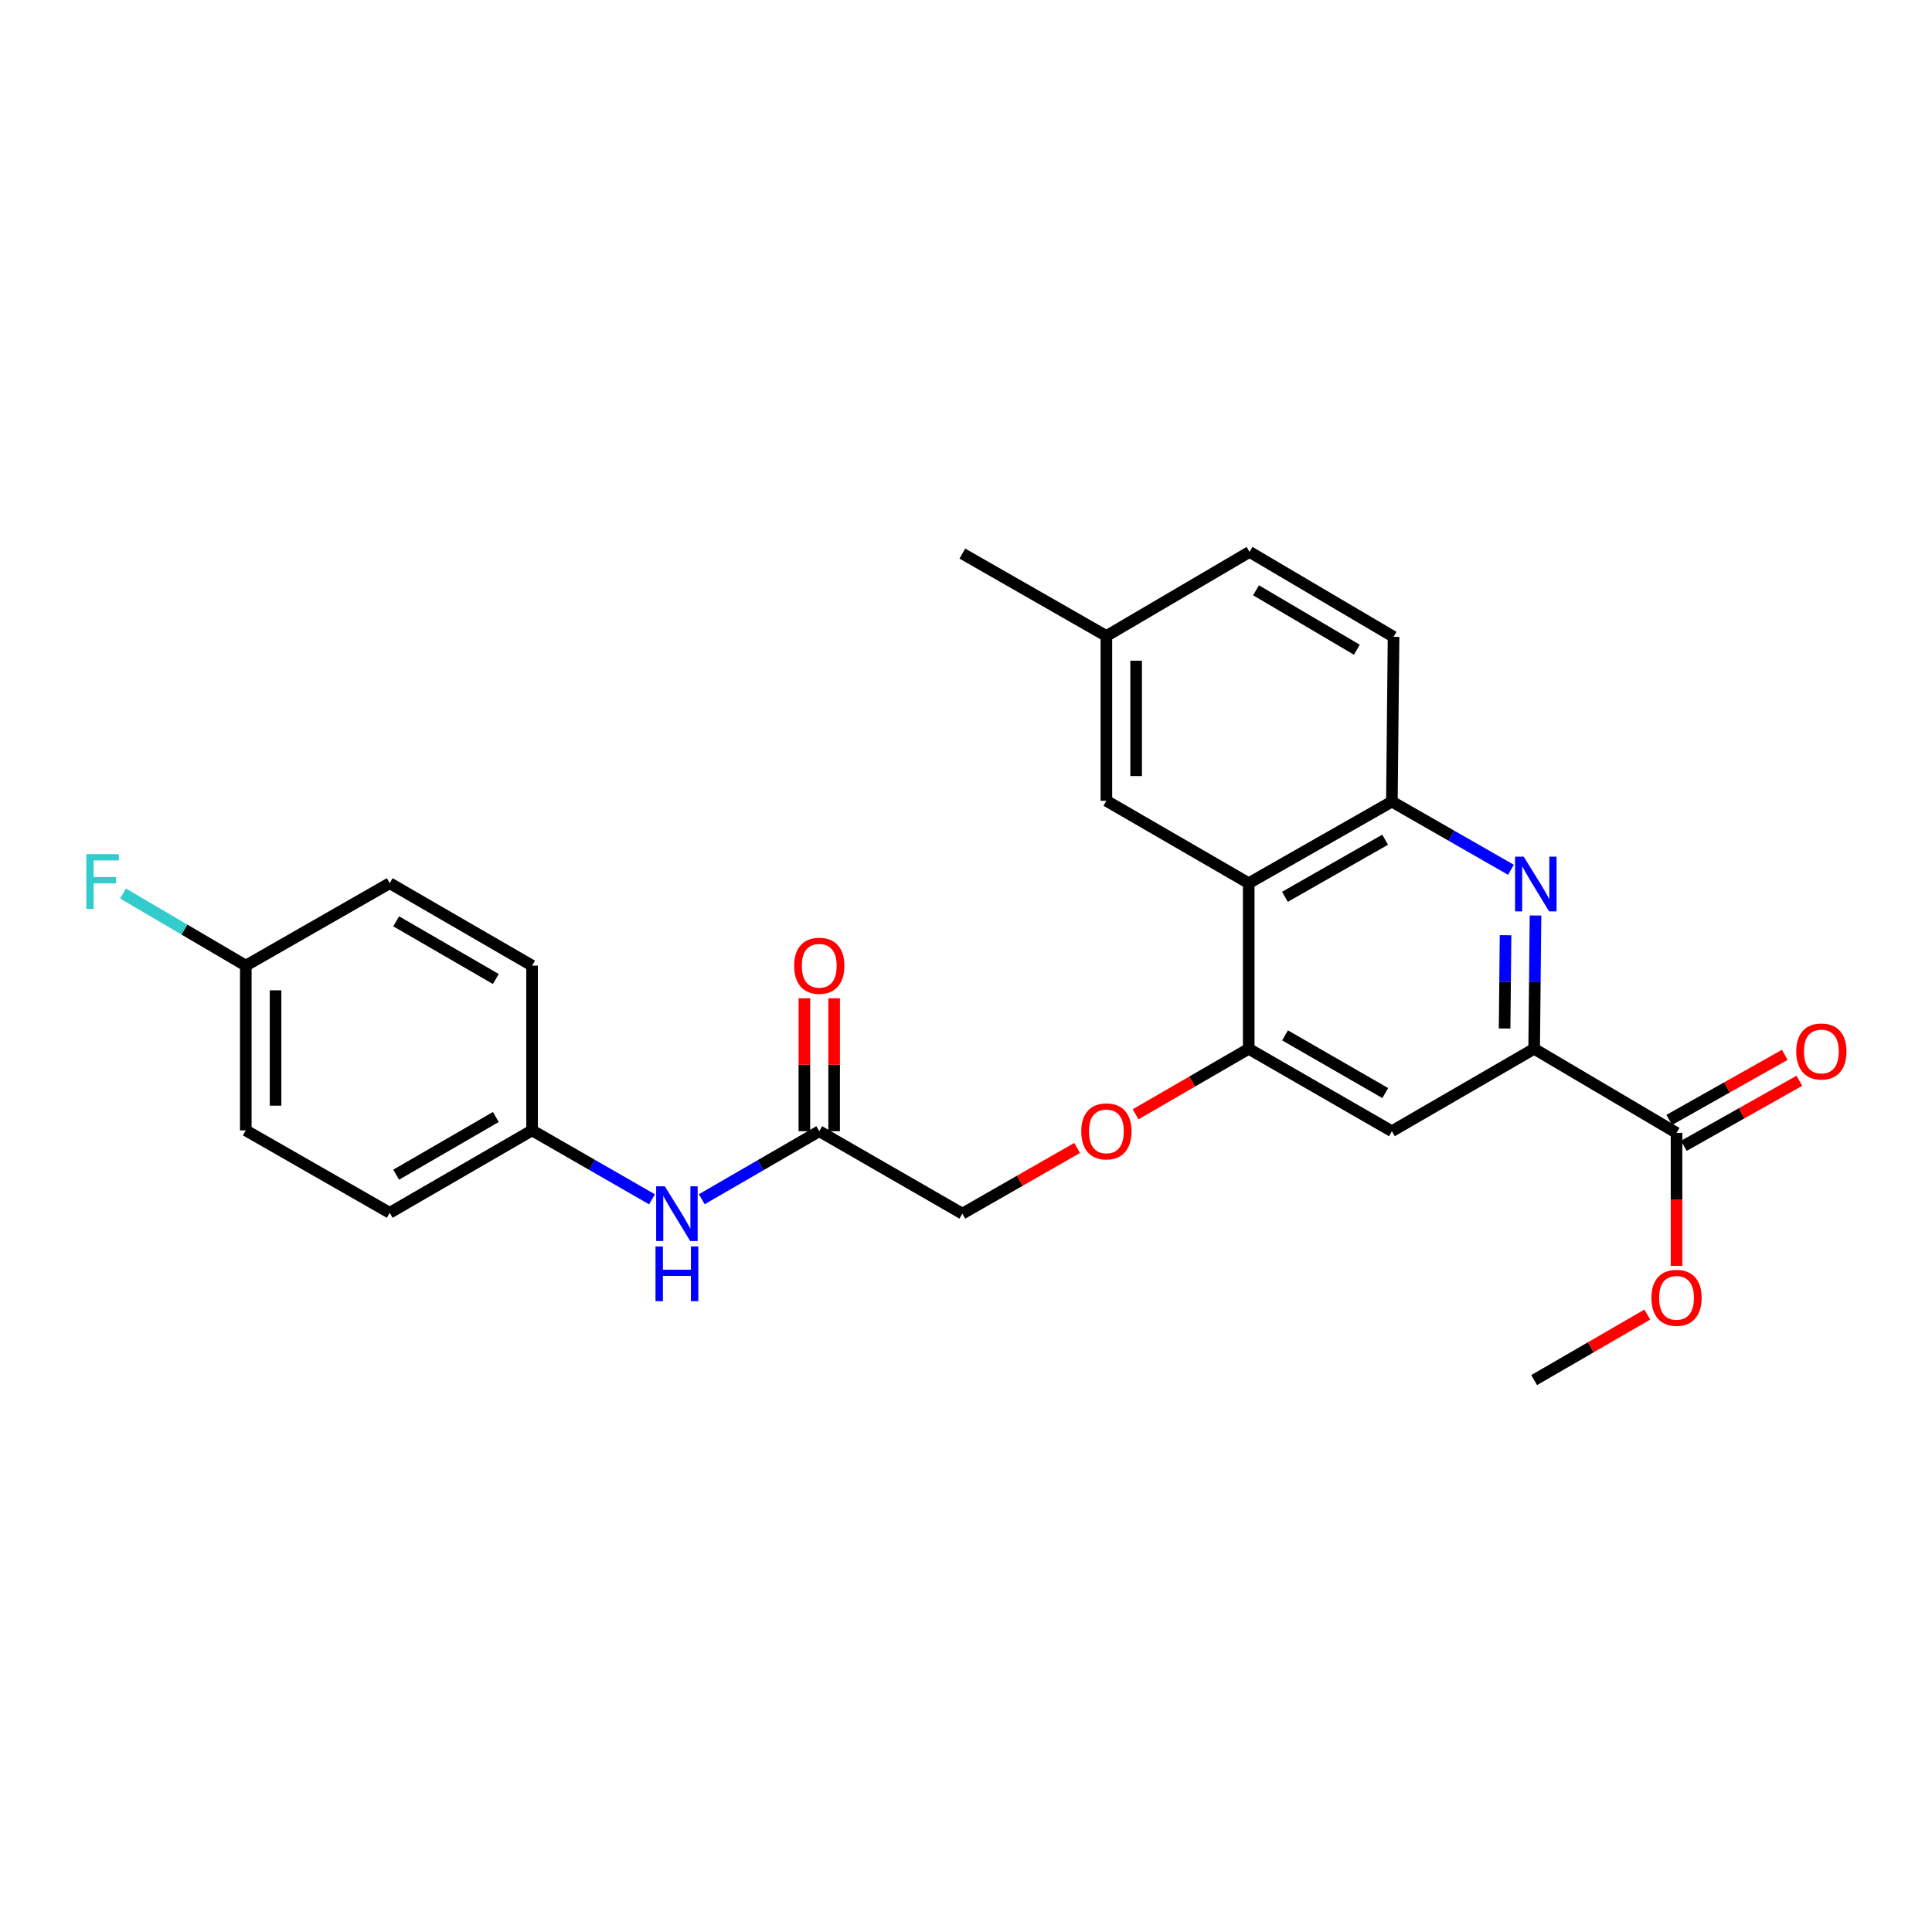 <?xml version='1.0' encoding='iso-8859-1'?>
<svg version='1.1' baseProfile='full'
              xmlns='http://www.w3.org/2000/svg'
                      xmlns:rdkit='http://www.rdkit.org/xml'
                      xmlns:xlink='http://www.w3.org/1999/xlink'
                  xml:space='preserve'
width='1000px' height='1000px' viewBox='0 0 1000 1000'>
<!-- END OF HEADER -->
<rect style='opacity:1.0;fill:#FFFFFF;stroke:none' width='1000' height='1000' x='0' y='0'> </rect>
<path class='bond-0' d='M 794.775,473.864 L 794.426,508.36' style='fill:none;fill-rule:evenodd;stroke:#0000FF;stroke-width:6px;stroke-linecap:butt;stroke-linejoin:miter;stroke-opacity:1' />
<path class='bond-0' d='M 794.426,508.36 L 794.076,542.856' style='fill:none;fill-rule:evenodd;stroke:#000000;stroke-width:6px;stroke-linecap:butt;stroke-linejoin:miter;stroke-opacity:1' />
<path class='bond-0' d='M 779.271,484.057 L 779.026,508.204' style='fill:none;fill-rule:evenodd;stroke:#0000FF;stroke-width:6px;stroke-linecap:butt;stroke-linejoin:miter;stroke-opacity:1' />
<path class='bond-0' d='M 779.026,508.204 L 778.782,532.351' style='fill:none;fill-rule:evenodd;stroke:#000000;stroke-width:6px;stroke-linecap:butt;stroke-linejoin:miter;stroke-opacity:1' />
<path class='bond-3' d='M 782.054,450.194 L 751.246,432.553' style='fill:none;fill-rule:evenodd;stroke:#0000FF;stroke-width:6px;stroke-linecap:butt;stroke-linejoin:miter;stroke-opacity:1' />
<path class='bond-3' d='M 751.246,432.553 L 720.437,414.913' style='fill:none;fill-rule:evenodd;stroke:#000000;stroke-width:6px;stroke-linecap:butt;stroke-linejoin:miter;stroke-opacity:1' />
<path class='bond-4' d='M 794.076,542.856 L 720.437,585.515' style='fill:none;fill-rule:evenodd;stroke:#000000;stroke-width:6px;stroke-linecap:butt;stroke-linejoin:miter;stroke-opacity:1' />
<path class='bond-5' d='M 794.076,542.856 L 867.767,586.379' style='fill:none;fill-rule:evenodd;stroke:#000000;stroke-width:6px;stroke-linecap:butt;stroke-linejoin:miter;stroke-opacity:1' />
<path class='bond-1' d='M 646.336,457.144 L 720.437,414.913' style='fill:none;fill-rule:evenodd;stroke:#000000;stroke-width:6px;stroke-linecap:butt;stroke-linejoin:miter;stroke-opacity:1' />
<path class='bond-1' d='M 665.076,464.19 L 716.947,434.628' style='fill:none;fill-rule:evenodd;stroke:#000000;stroke-width:6px;stroke-linecap:butt;stroke-linejoin:miter;stroke-opacity:1' />
<path class='bond-2' d='M 646.336,457.144 L 646.336,542.856' style='fill:none;fill-rule:evenodd;stroke:#000000;stroke-width:6px;stroke-linecap:butt;stroke-linejoin:miter;stroke-opacity:1' />
<path class='bond-9' d='M 646.336,457.144 L 572.662,414.485' style='fill:none;fill-rule:evenodd;stroke:#000000;stroke-width:6px;stroke-linecap:butt;stroke-linejoin:miter;stroke-opacity:1' />
<path class='bond-7' d='M 646.336,542.856 L 617.063,559.805' style='fill:none;fill-rule:evenodd;stroke:#000000;stroke-width:6px;stroke-linecap:butt;stroke-linejoin:miter;stroke-opacity:1' />
<path class='bond-7' d='M 617.063,559.805 L 587.79,576.755' style='fill:none;fill-rule:evenodd;stroke:#FF0000;stroke-width:6px;stroke-linecap:butt;stroke-linejoin:miter;stroke-opacity:1' />
<path class='bond-26' d='M 646.336,542.856 L 720.437,585.515' style='fill:none;fill-rule:evenodd;stroke:#000000;stroke-width:6px;stroke-linecap:butt;stroke-linejoin:miter;stroke-opacity:1' />
<path class='bond-26' d='M 665.134,535.908 L 717.005,565.769' style='fill:none;fill-rule:evenodd;stroke:#000000;stroke-width:6px;stroke-linecap:butt;stroke-linejoin:miter;stroke-opacity:1' />
<path class='bond-11' d='M 720.437,414.913 L 721.301,329.621' style='fill:none;fill-rule:evenodd;stroke:#000000;stroke-width:6px;stroke-linecap:butt;stroke-linejoin:miter;stroke-opacity:1' />
<path class='bond-10' d='M 871.545,593.088 L 901.453,576.247' style='fill:none;fill-rule:evenodd;stroke:#000000;stroke-width:6px;stroke-linecap:butt;stroke-linejoin:miter;stroke-opacity:1' />
<path class='bond-10' d='M 901.453,576.247 L 931.36,559.406' style='fill:none;fill-rule:evenodd;stroke:#FF0000;stroke-width:6px;stroke-linecap:butt;stroke-linejoin:miter;stroke-opacity:1' />
<path class='bond-10' d='M 863.989,579.669 L 893.896,562.828' style='fill:none;fill-rule:evenodd;stroke:#000000;stroke-width:6px;stroke-linecap:butt;stroke-linejoin:miter;stroke-opacity:1' />
<path class='bond-10' d='M 893.896,562.828 L 923.804,545.987' style='fill:none;fill-rule:evenodd;stroke:#FF0000;stroke-width:6px;stroke-linecap:butt;stroke-linejoin:miter;stroke-opacity:1' />
<path class='bond-16' d='M 867.767,586.379 L 867.767,620.799' style='fill:none;fill-rule:evenodd;stroke:#000000;stroke-width:6px;stroke-linecap:butt;stroke-linejoin:miter;stroke-opacity:1' />
<path class='bond-16' d='M 867.767,620.799 L 867.767,655.219' style='fill:none;fill-rule:evenodd;stroke:#FF0000;stroke-width:6px;stroke-linecap:butt;stroke-linejoin:miter;stroke-opacity:1' />
<path class='bond-6' d='M 424.049,585.515 L 498.116,628.174' style='fill:none;fill-rule:evenodd;stroke:#000000;stroke-width:6px;stroke-linecap:butt;stroke-linejoin:miter;stroke-opacity:1' />
<path class='bond-8' d='M 424.049,585.515 L 393.642,603.119' style='fill:none;fill-rule:evenodd;stroke:#000000;stroke-width:6px;stroke-linecap:butt;stroke-linejoin:miter;stroke-opacity:1' />
<path class='bond-8' d='M 393.642,603.119 L 363.235,620.723' style='fill:none;fill-rule:evenodd;stroke:#0000FF;stroke-width:6px;stroke-linecap:butt;stroke-linejoin:miter;stroke-opacity:1' />
<path class='bond-12' d='M 431.749,585.515 L 431.749,551.11' style='fill:none;fill-rule:evenodd;stroke:#000000;stroke-width:6px;stroke-linecap:butt;stroke-linejoin:miter;stroke-opacity:1' />
<path class='bond-12' d='M 431.749,551.11 L 431.749,516.706' style='fill:none;fill-rule:evenodd;stroke:#FF0000;stroke-width:6px;stroke-linecap:butt;stroke-linejoin:miter;stroke-opacity:1' />
<path class='bond-12' d='M 416.349,585.515 L 416.349,551.11' style='fill:none;fill-rule:evenodd;stroke:#000000;stroke-width:6px;stroke-linecap:butt;stroke-linejoin:miter;stroke-opacity:1' />
<path class='bond-12' d='M 416.349,551.11 L 416.349,516.706' style='fill:none;fill-rule:evenodd;stroke:#FF0000;stroke-width:6px;stroke-linecap:butt;stroke-linejoin:miter;stroke-opacity:1' />
<path class='bond-13' d='M 557.515,594.183 L 527.815,611.178' style='fill:none;fill-rule:evenodd;stroke:#FF0000;stroke-width:6px;stroke-linecap:butt;stroke-linejoin:miter;stroke-opacity:1' />
<path class='bond-13' d='M 527.815,611.178 L 498.116,628.174' style='fill:none;fill-rule:evenodd;stroke:#000000;stroke-width:6px;stroke-linecap:butt;stroke-linejoin:miter;stroke-opacity:1' />
<path class='bond-14' d='M 337.465,620.758 L 306.433,602.923' style='fill:none;fill-rule:evenodd;stroke:#0000FF;stroke-width:6px;stroke-linecap:butt;stroke-linejoin:miter;stroke-opacity:1' />
<path class='bond-14' d='M 306.433,602.923 L 275.401,585.087' style='fill:none;fill-rule:evenodd;stroke:#000000;stroke-width:6px;stroke-linecap:butt;stroke-linejoin:miter;stroke-opacity:1' />
<path class='bond-27' d='M 572.662,414.485 L 572.662,329.193' style='fill:none;fill-rule:evenodd;stroke:#000000;stroke-width:6px;stroke-linecap:butt;stroke-linejoin:miter;stroke-opacity:1' />
<path class='bond-27' d='M 588.063,401.691 L 588.063,341.987' style='fill:none;fill-rule:evenodd;stroke:#000000;stroke-width:6px;stroke-linecap:butt;stroke-linejoin:miter;stroke-opacity:1' />
<path class='bond-18' d='M 721.301,329.621 L 646.764,285.67' style='fill:none;fill-rule:evenodd;stroke:#000000;stroke-width:6px;stroke-linecap:butt;stroke-linejoin:miter;stroke-opacity:1' />
<path class='bond-18' d='M 702.298,336.294 L 650.122,305.528' style='fill:none;fill-rule:evenodd;stroke:#000000;stroke-width:6px;stroke-linecap:butt;stroke-linejoin:miter;stroke-opacity:1' />
<path class='bond-20' d='M 275.401,585.087 L 275.401,499.803' style='fill:none;fill-rule:evenodd;stroke:#000000;stroke-width:6px;stroke-linecap:butt;stroke-linejoin:miter;stroke-opacity:1' />
<path class='bond-21' d='M 275.401,585.087 L 201.719,627.746' style='fill:none;fill-rule:evenodd;stroke:#000000;stroke-width:6px;stroke-linecap:butt;stroke-linejoin:miter;stroke-opacity:1' />
<path class='bond-21' d='M 256.633,578.158 L 205.055,608.019' style='fill:none;fill-rule:evenodd;stroke:#000000;stroke-width:6px;stroke-linecap:butt;stroke-linejoin:miter;stroke-opacity:1' />
<path class='bond-15' d='M 572.662,329.193 L 646.764,285.67' style='fill:none;fill-rule:evenodd;stroke:#000000;stroke-width:6px;stroke-linecap:butt;stroke-linejoin:miter;stroke-opacity:1' />
<path class='bond-24' d='M 572.662,329.193 L 498.116,286.534' style='fill:none;fill-rule:evenodd;stroke:#000000;stroke-width:6px;stroke-linecap:butt;stroke-linejoin:miter;stroke-opacity:1' />
<path class='bond-25' d='M 852.638,680.429 L 823.357,697.38' style='fill:none;fill-rule:evenodd;stroke:#FF0000;stroke-width:6px;stroke-linecap:butt;stroke-linejoin:miter;stroke-opacity:1' />
<path class='bond-25' d='M 823.357,697.38 L 794.076,714.33' style='fill:none;fill-rule:evenodd;stroke:#000000;stroke-width:6px;stroke-linecap:butt;stroke-linejoin:miter;stroke-opacity:1' />
<path class='bond-17' d='M 127.224,499.803 L 127.224,585.087' style='fill:none;fill-rule:evenodd;stroke:#000000;stroke-width:6px;stroke-linecap:butt;stroke-linejoin:miter;stroke-opacity:1' />
<path class='bond-17' d='M 142.624,512.596 L 142.624,572.294' style='fill:none;fill-rule:evenodd;stroke:#000000;stroke-width:6px;stroke-linecap:butt;stroke-linejoin:miter;stroke-opacity:1' />
<path class='bond-19' d='M 127.224,499.803 L 95.449,481.145' style='fill:none;fill-rule:evenodd;stroke:#000000;stroke-width:6px;stroke-linecap:butt;stroke-linejoin:miter;stroke-opacity:1' />
<path class='bond-19' d='M 95.449,481.145 L 63.675,462.486' style='fill:none;fill-rule:evenodd;stroke:#33CCCC;stroke-width:6px;stroke-linecap:butt;stroke-linejoin:miter;stroke-opacity:1' />
<path class='bond-28' d='M 127.224,499.803 L 201.719,457.144' style='fill:none;fill-rule:evenodd;stroke:#000000;stroke-width:6px;stroke-linecap:butt;stroke-linejoin:miter;stroke-opacity:1' />
<path class='bond-23' d='M 275.401,499.803 L 201.719,457.144' style='fill:none;fill-rule:evenodd;stroke:#000000;stroke-width:6px;stroke-linecap:butt;stroke-linejoin:miter;stroke-opacity:1' />
<path class='bond-23' d='M 256.633,506.732 L 205.055,476.871' style='fill:none;fill-rule:evenodd;stroke:#000000;stroke-width:6px;stroke-linecap:butt;stroke-linejoin:miter;stroke-opacity:1' />
<path class='bond-22' d='M 201.719,627.746 L 127.224,585.087' style='fill:none;fill-rule:evenodd;stroke:#000000;stroke-width:6px;stroke-linecap:butt;stroke-linejoin:miter;stroke-opacity:1' />
<path  class='atom-0' d='M 788.681 443.412
L 797.961 458.412
Q 798.881 459.892, 800.361 462.572
Q 801.841 465.252, 801.921 465.412
L 801.921 443.412
L 805.681 443.412
L 805.681 471.732
L 801.801 471.732
L 791.841 455.332
Q 790.681 453.412, 789.441 451.212
Q 788.241 449.012, 787.881 448.332
L 787.881 471.732
L 784.201 471.732
L 784.201 443.412
L 788.681 443.412
' fill='#0000FF'/>
<path  class='atom-8' d='M 559.662 585.595
Q 559.662 578.795, 563.022 574.995
Q 566.382 571.195, 572.662 571.195
Q 578.942 571.195, 582.302 574.995
Q 585.662 578.795, 585.662 585.595
Q 585.662 592.475, 582.262 596.395
Q 578.862 600.275, 572.662 600.275
Q 566.422 600.275, 563.022 596.395
Q 559.662 592.515, 559.662 585.595
M 572.662 597.075
Q 576.982 597.075, 579.302 594.195
Q 581.662 591.275, 581.662 585.595
Q 581.662 580.035, 579.302 577.235
Q 576.982 574.395, 572.662 574.395
Q 568.342 574.395, 565.982 577.195
Q 563.662 579.995, 563.662 585.595
Q 563.662 591.315, 565.982 594.195
Q 568.342 597.075, 572.662 597.075
' fill='#FF0000'/>
<path  class='atom-9' d='M 344.107 614.014
L 353.387 629.014
Q 354.307 630.494, 355.787 633.174
Q 357.267 635.854, 357.347 636.014
L 357.347 614.014
L 361.107 614.014
L 361.107 642.334
L 357.227 642.334
L 347.267 625.934
Q 346.107 624.014, 344.867 621.814
Q 343.667 619.614, 343.307 618.934
L 343.307 642.334
L 339.627 642.334
L 339.627 614.014
L 344.107 614.014
' fill='#0000FF'/>
<path  class='atom-9' d='M 339.287 645.166
L 343.127 645.166
L 343.127 657.206
L 357.607 657.206
L 357.607 645.166
L 361.447 645.166
L 361.447 673.486
L 357.607 673.486
L 357.607 660.406
L 343.127 660.406
L 343.127 673.486
L 339.287 673.486
L 339.287 645.166
' fill='#0000FF'/>
<path  class='atom-11' d='M 929.733 544.245
Q 929.733 537.445, 933.093 533.645
Q 936.453 529.845, 942.733 529.845
Q 949.013 529.845, 952.373 533.645
Q 955.733 537.445, 955.733 544.245
Q 955.733 551.125, 952.333 555.045
Q 948.933 558.925, 942.733 558.925
Q 936.493 558.925, 933.093 555.045
Q 929.733 551.165, 929.733 544.245
M 942.733 555.725
Q 947.053 555.725, 949.373 552.845
Q 951.733 549.925, 951.733 544.245
Q 951.733 538.685, 949.373 535.885
Q 947.053 533.045, 942.733 533.045
Q 938.413 533.045, 936.053 535.845
Q 933.733 538.645, 933.733 544.245
Q 933.733 549.965, 936.053 552.845
Q 938.413 555.725, 942.733 555.725
' fill='#FF0000'/>
<path  class='atom-13' d='M 411.049 499.883
Q 411.049 493.083, 414.409 489.283
Q 417.769 485.483, 424.049 485.483
Q 430.329 485.483, 433.689 489.283
Q 437.049 493.083, 437.049 499.883
Q 437.049 506.763, 433.649 510.683
Q 430.249 514.563, 424.049 514.563
Q 417.809 514.563, 414.409 510.683
Q 411.049 506.803, 411.049 499.883
M 424.049 511.363
Q 428.369 511.363, 430.689 508.483
Q 433.049 505.563, 433.049 499.883
Q 433.049 494.323, 430.689 491.523
Q 428.369 488.683, 424.049 488.683
Q 419.729 488.683, 417.369 491.483
Q 415.049 494.283, 415.049 499.883
Q 415.049 505.603, 417.369 508.483
Q 419.729 511.363, 424.049 511.363
' fill='#FF0000'/>
<path  class='atom-17' d='M 854.767 671.751
Q 854.767 664.951, 858.127 661.151
Q 861.487 657.351, 867.767 657.351
Q 874.047 657.351, 877.407 661.151
Q 880.767 664.951, 880.767 671.751
Q 880.767 678.631, 877.367 682.551
Q 873.967 686.431, 867.767 686.431
Q 861.527 686.431, 858.127 682.551
Q 854.767 678.671, 854.767 671.751
M 867.767 683.231
Q 872.087 683.231, 874.407 680.351
Q 876.767 677.431, 876.767 671.751
Q 876.767 666.191, 874.407 663.391
Q 872.087 660.551, 867.767 660.551
Q 863.447 660.551, 861.087 663.351
Q 858.767 666.151, 858.767 671.751
Q 858.767 677.471, 861.087 680.351
Q 863.447 683.231, 867.767 683.231
' fill='#FF0000'/>
<path  class='atom-20' d='M 44.686 442.12
L 61.526 442.12
L 61.526 445.36
L 48.486 445.36
L 48.486 453.96
L 60.086 453.96
L 60.086 457.24
L 48.486 457.24
L 48.486 470.44
L 44.686 470.44
L 44.686 442.12
' fill='#33CCCC'/>
</svg>
